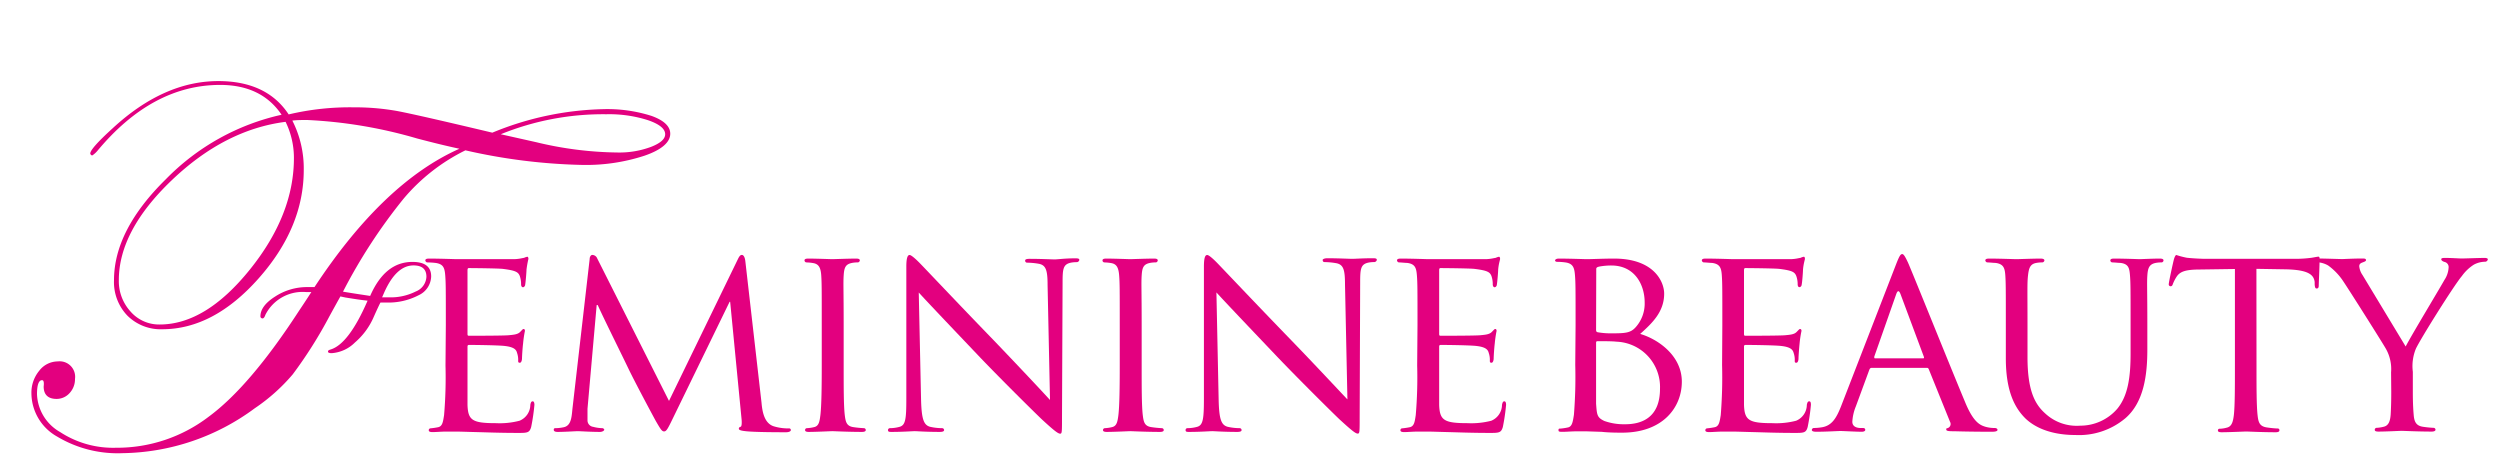 <svg id="レイヤー_1" data-name="レイヤー 1" xmlns="http://www.w3.org/2000/svg" viewBox="0 0 300 55"><defs><style>.cls-1{fill:#e3007f;}</style></defs><path class="cls-1" d="M53.5,39c0-4.28,0-5-.07-5.93s-.23-1.39-1.17-1.52a9.71,9.71,0,0,0-1-.06.28.28,0,0,1-.22-.23c0-.16.13-.23.45-.23,1.3,0,3.14.07,3.3.07s6.15,0,6.8,0,1.07-.13,1.3-.16a1.49,1.49,0,0,1,.39-.13c.09,0,.13.13.13.26a11.4,11.4,0,0,0-.23,1.29c0,.26-.1,1.49-.16,1.81,0,.13-.13.3-.26.3s-.23-.13-.23-.36a3,3,0,0,0-.16-1c-.19-.46-.49-.65-2-.84-.49-.07-3.79-.1-4.11-.1-.13,0-.16.1-.16.29V40c0,.19,0,.29.16.29.35,0,4.11,0,4.76-.06s1.1-.1,1.39-.39.32-.36.42-.36.16.07.16.23a14.17,14.17,0,0,0-.22,1.52c-.07.55-.13,1.59-.13,1.78s-.07.52-.26.52-.2-.1-.2-.26a2.46,2.46,0,0,0-.13-.91c-.09-.39-.35-.71-1.45-.84-.78-.1-3.82-.13-4.31-.13-.16,0-.19.1-.19.2v2.3c0,.93,0,4.14,0,4.69.06,1.85.58,2.2,3.4,2.2a9.47,9.47,0,0,0,2.84-.29,2.08,2.08,0,0,0,1.3-1.91c.06-.32.13-.42.29-.42s.2.23.2.42a23.72,23.72,0,0,1-.39,2.66c-.2.71-.49.71-1.59.71-2.14,0-3.79-.07-5-.1s-1.95-.06-2.37-.06c-.06,0-.61,0-1.23,0s-1.2.06-1.65.06c-.29,0-.45-.06-.45-.22a.22.22,0,0,1,.22-.23,8.89,8.89,0,0,0,.88-.13c.55-.1.61-.65.74-1.46a53.39,53.39,0,0,0,.17-5.95Z"/><path class="cls-1" d="M91.38,48.3c.09,1,.29,2.46,1.45,2.85a6,6,0,0,0,1.85.26.19.19,0,0,1,.22.2c0,.16-.25.26-.58.26-.65,0-3.82,0-4.86-.13-.67-.07-.8-.17-.8-.3a.23.23,0,0,1,.19-.22c.16,0,.19-.46.13-1l-1.36-14h-.07L80.69,50.31c-.58,1.2-.74,1.46-1,1.46s-.42-.26-1-1.26c-.74-1.36-2.62-4.89-3.33-6.38-.84-1.75-3.14-6.38-3.63-7.52h-.13l-1.1,12.44c0,.42,0,.94,0,1.39a.78.78,0,0,0,.68.78,4.62,4.62,0,0,0,1.1.16c.1,0,.23.1.23.19s-.2.26-.52.26c-1.07,0-2.43-.09-2.65-.09s-1.62.09-2.4.09c-.29,0-.49-.06-.49-.26s.13-.19.29-.19a5,5,0,0,0,.85-.1c.94-.16,1-1.16,1.1-2.2l2.07-18c0-.29.16-.49.32-.49a.66.66,0,0,1,.59.43l8.61,17.09,8.29-17.06c.13-.26.26-.46.45-.46s.36.23.42.75Z"/><path class="cls-1" d="M101.24,43.84c0,2.65,0,4.82.13,5.95.1.81.2,1.33,1,1.46a12.89,12.89,0,0,0,1.3.13.22.22,0,0,1,.22.23c0,.13-.13.22-.45.22-1.59,0-3.43-.09-3.56-.09s-2,.09-2.82.09c-.29,0-.45-.06-.45-.22a.22.22,0,0,1,.22-.23,4.45,4.45,0,0,0,.88-.13c.55-.13.64-.65.74-1.46.13-1.13.16-3.3.16-5.95V39c0-4.28,0-5-.06-5.93s-.29-1.36-.91-1.49a5.44,5.44,0,0,0-.87-.09.25.25,0,0,1-.23-.23c0-.16.13-.23.45-.23.94,0,2.72.07,2.89.07s2-.07,2.85-.07c.32,0,.45.07.45.23a.28.28,0,0,1-.23.23,3.41,3.41,0,0,0-.71.06c-.78.16-.94.55-1,1.52s0,1.65,0,5.93Z"/><path class="cls-1" d="M110.53,48.08c.07,2.26.33,2.94,1.1,3.14a6.76,6.76,0,0,0,1.43.16.23.23,0,0,1,.23.23c0,.16-.2.22-.52.22-1.62,0-2.75-.09-3-.09s-1.46.09-2.76.09c-.29,0-.45,0-.45-.22a.23.23,0,0,1,.23-.23,4.44,4.44,0,0,0,1.16-.16c.72-.2.81-.94.81-3.43V32c0-1.1.17-1.4.39-1.4s.81.56,1.1.85c.46.45,4.6,4.85,9,9.39C122.06,43.77,125.1,47,126,48l-.29-13.8c0-1.78-.2-2.39-1.07-2.55a8.84,8.84,0,0,0-1.39-.13.23.23,0,0,1-.23-.26c0-.16.23-.2.55-.2,1.3,0,2.66.07,3,.07S127.79,31,129,31c.29,0,.52,0,.52.2a.33.33,0,0,1-.33.26,3.5,3.5,0,0,0-.68.06c-.94.2-1,.75-1,2.4l-.07,16.12c0,1.82,0,2-.22,2s-.59-.23-2.17-1.69c-.29-.26-4.41-4.3-7.42-7.44-3.3-3.47-6.51-6.84-7.38-7.81Z"/><path class="cls-1" d="M137,43.84c0,2.65,0,4.82.13,5.95.1.81.19,1.33,1,1.46a12.73,12.73,0,0,0,1.29.13.23.23,0,0,1,.23.23c0,.13-.13.22-.46.22-1.58,0-3.43-.09-3.56-.09s-1.94.09-2.81.09c-.3,0-.46-.06-.46-.22a.23.23,0,0,1,.23-.23,4.36,4.36,0,0,0,.87-.13c.55-.13.65-.65.75-1.46.13-1.13.16-3.3.16-5.95V39c0-4.28,0-5-.07-5.93s-.29-1.36-.9-1.49a5.55,5.55,0,0,0-.88-.09.24.24,0,0,1-.22-.23c0-.16.13-.23.45-.23.94,0,2.72.07,2.88.07s2-.07,2.85-.07c.33,0,.45.07.45.23a.27.27,0,0,1-.22.23,3.36,3.36,0,0,0-.71.06c-.78.16-.94.55-1,1.52s0,1.65,0,5.93Z"/><path class="cls-1" d="M146.24,48.08c.06,2.26.32,2.94,1.1,3.14a6.75,6.75,0,0,0,1.42.16.23.23,0,0,1,.23.23c0,.16-.19.22-.52.22-1.62,0-2.75-.09-3-.09s-1.46.09-2.75.09c-.29,0-.45,0-.45-.22a.22.22,0,0,1,.22-.23,4.45,4.45,0,0,0,1.17-.16c.71-.2.81-.94.81-3.43V32c0-1.1.16-1.4.39-1.4s.81.56,1.1.85c.45.45,4.6,4.85,9,9.39,2.82,2.91,5.86,6.18,6.73,7.09l-.29-13.8c0-1.78-.19-2.39-1.07-2.55a8.64,8.64,0,0,0-1.39-.13c-.19,0-.22-.17-.22-.26s.22-.2.55-.2c1.29,0,2.65.07,3,.07s1.27-.07,2.43-.07c.29,0,.52,0,.52.2a.33.33,0,0,1-.32.26,3.45,3.45,0,0,0-.68.06c-.94.2-1,.75-1,2.4l-.06,16.12c0,1.82,0,2-.23,2s-.58-.23-2.17-1.69c-.29-.26-4.4-4.3-7.41-7.44-3.3-3.47-6.51-6.84-7.38-7.81Z"/><path class="cls-1" d="M170.1,39c0-4.28,0-5-.07-5.93s-.22-1.39-1.16-1.52c-.23,0-.72-.06-1-.06a.28.28,0,0,1-.23-.23c0-.16.13-.23.45-.23,1.3,0,3.14.07,3.3.07s6.16,0,6.8,0,1.07-.13,1.3-.16a1.49,1.49,0,0,1,.39-.13c.09,0,.13.13.13.26s-.16.51-.23,1.29c0,.26-.1,1.49-.16,1.81,0,.13-.13.3-.26.3s-.23-.13-.23-.36a3,3,0,0,0-.16-1c-.19-.46-.48-.65-2-.84-.48-.07-3.79-.1-4.11-.1-.13,0-.16.1-.16.29V40c0,.19,0,.29.16.29.36,0,4.11,0,4.76-.06s1.1-.1,1.39-.39.33-.36.42-.36.16.07.16.23a14.17,14.17,0,0,0-.22,1.52c-.07.55-.13,1.59-.13,1.78s-.07.52-.26.52-.2-.1-.2-.26a2.46,2.46,0,0,0-.13-.91c-.09-.39-.35-.71-1.45-.84-.78-.1-3.82-.13-4.31-.13-.16,0-.19.1-.19.2v2.3c0,.93,0,4.14,0,4.69.06,1.85.58,2.2,3.4,2.2a9.57,9.57,0,0,0,2.85-.29,2.08,2.08,0,0,0,1.29-1.91c.07-.32.13-.42.29-.42s.2.23.2.42a23.72,23.72,0,0,1-.39,2.66c-.2.71-.49.71-1.59.71-2.13,0-3.79-.07-5-.1s-1.94-.06-2.37-.06c-.06,0-.61,0-1.23,0s-1.19.06-1.65.06c-.29,0-.45-.06-.45-.22a.22.22,0,0,1,.23-.23,8.7,8.7,0,0,0,.87-.13c.55-.1.62-.65.74-1.46a53.39,53.39,0,0,0,.17-5.95Z"/><path class="cls-1" d="M189.07,39c0-4.28,0-5-.07-5.93s-.22-1.45-1.16-1.58a7.5,7.5,0,0,0-1-.07c-.1,0-.23-.06-.23-.16s.13-.23.45-.23c1.3,0,3.15.07,3.31.07.68,0,2-.07,3.33-.07,4.76,0,6,2.76,6,4.21,0,2.17-1.42,3.53-2.88,4.83,2.17.64,5,2.62,5,5.73s-2.3,6.12-7.16,6.12c-.51,0-1.55,0-2.46-.1l-1.84-.06c-.07,0-.59,0-1.17,0s-1.26.06-1.71.06-.46-.06-.46-.22.07-.17.23-.17a6.53,6.53,0,0,0,.87-.13c.55-.09.62-.71.75-1.52a56.82,56.82,0,0,0,.16-6Zm2.46.58c0,.19.06.26.19.29a9.1,9.1,0,0,0,1.75.13c1.59,0,2.2-.06,2.79-.71a4.25,4.25,0,0,0,1.1-3c0-2.1-1.17-4.43-4-4.43a8,8,0,0,0-1.45.13c-.26.06-.36.13-.36.29Zm0,3c0,2.14,0,5.44,0,5.86.1,1.33.1,1.66,1,2.08a7,7,0,0,0,2.5.39c1.88,0,4.17-.72,4.17-4.25A5.44,5.44,0,0,0,193.93,41c-.36-.06-1.78-.06-2.24-.06-.1,0-.16.06-.16.19Z"/><path class="cls-1" d="M206.68,39c0-4.28,0-5-.06-5.93s-.23-1.39-1.17-1.52c-.23,0-.71-.06-1-.06a.28.28,0,0,1-.23-.23c0-.16.13-.23.46-.23,1.29,0,3.14.07,3.3.07s6.15,0,6.8,0,1.07-.13,1.29-.16a1.49,1.49,0,0,1,.39-.13c.1,0,.13.13.13.25s-.16.52-.23,1.3c0,.26-.09,1.49-.16,1.81,0,.13-.13.29-.26.29s-.22-.12-.22-.35a3,3,0,0,0-.17-1c-.19-.46-.48-.65-2-.84-.48-.07-3.78-.1-4.11-.1-.13,0-.16.1-.16.29V40c0,.19,0,.29.16.29.36,0,4.11,0,4.76-.06s1.1-.1,1.39-.39.33-.36.42-.36.17.07.17.23a12.91,12.91,0,0,0-.23,1.52c-.06.55-.13,1.59-.13,1.78s-.06.52-.26.52-.19-.1-.19-.26a2.46,2.46,0,0,0-.13-.91c-.1-.39-.36-.71-1.46-.84-.78-.1-3.82-.13-4.31-.13-.16,0-.19.1-.19.2v2.29c0,.94,0,4.15,0,4.7.06,1.85.58,2.2,3.4,2.2a9.54,9.54,0,0,0,2.85-.29,2.08,2.08,0,0,0,1.29-1.91c.07-.32.13-.42.3-.42s.19.23.19.42a23.72,23.72,0,0,1-.39,2.66c-.19.71-.48.71-1.58.71-2.14,0-3.79-.07-5-.1s-1.94-.06-2.36-.06c-.07,0-.62,0-1.23,0s-1.2.06-1.65.06c-.3,0-.46-.06-.46-.22a.23.23,0,0,1,.23-.23,8.7,8.7,0,0,0,.87-.13c.55-.1.62-.65.75-1.46a56.82,56.82,0,0,0,.16-6Z"/><path class="cls-1" d="M227.59,31.56c.36-.9.49-1.07.68-1.07s.39.39.68,1c.52,1.16,5.09,12.53,6.84,16.71,1,2.46,1.81,2.81,2.42,3a3.93,3.93,0,0,0,1.14.16c.16,0,.35.06.35.23s-.32.22-.65.22-2.52,0-4.5-.06c-.55,0-1,0-1-.2s.07-.13.2-.19a.52.52,0,0,0,.25-.75l-2.55-6.31c-.07-.13-.1-.16-.26-.16h-6.58c-.13,0-.22.06-.29.23l-1.62,4.4a5.66,5.66,0,0,0-.42,1.84c0,.56.49.75,1,.75h.26c.23,0,.29.1.29.23s-.16.22-.42.22c-.68,0-2.23-.09-2.55-.09s-1.72.09-2.89.09c-.35,0-.55-.06-.55-.22a.25.25,0,0,1,.26-.23,6.2,6.2,0,0,0,.84-.07c1.3-.16,1.85-1.13,2.4-2.52ZM230.77,43c.13,0,.13-.07.09-.2l-2.81-7.54c-.17-.42-.33-.42-.49,0l-2.65,7.54c0,.13,0,.2.09.2Z"/><path class="cls-1" d="M240.7,39c0-4.28,0-5-.06-5.93s-.23-1.39-1.17-1.52c-.23,0-.71-.06-1-.06a.28.28,0,0,1-.23-.23c0-.16.13-.23.46-.23,1.29,0,3,.07,3.27.07s2-.07,2.88-.07c.32,0,.48.07.48.23a.28.28,0,0,1-.26.23,3.61,3.61,0,0,0-.71.06c-.74.13-.9.62-1,1.52s-.06,1.65-.06,5.93v3.85c0,4,.87,5.63,2.1,6.74a5.55,5.55,0,0,0,4.24,1.49,5.86,5.86,0,0,0,4.41-2c1.32-1.58,1.62-3.85,1.62-6.67V39c0-4.28,0-5-.07-5.93s-.19-1.39-1.13-1.52c-.23,0-.72-.06-1-.06a.25.25,0,0,1-.23-.23c0-.16.13-.23.45-.23,1.26,0,2.92.07,3.08.07s1.55-.07,2.39-.07c.33,0,.46.07.46.23a.25.25,0,0,1-.23.23,3.55,3.55,0,0,0-.71.06c-.78.16-.94.62-1,1.52s0,1.65,0,5.93v2.94c0,3-.39,6.32-2.65,8.26a8.64,8.64,0,0,1-6,2c-.94,0-3.92-.07-5.93-1.94C241.8,49,240.7,47,240.7,43Z"/><path class="cls-1" d="M270.78,43.83c0,2.66,0,4.83.13,6,.09.81.22,1.33,1.1,1.46a11.94,11.94,0,0,0,1.29.13.2.2,0,0,1,.23.23c0,.13-.13.22-.45.22-1.56,0-3.37-.09-3.53-.09s-2.11.09-2.95.09c-.32,0-.45-.06-.45-.22a.19.19,0,0,1,.22-.2,3.42,3.42,0,0,0,.84-.13c.59-.13.75-.68.85-1.49.13-1.13.13-3.3.13-6V32.28l-4.12.06c-1.78,0-2.46.23-2.88.87a4.74,4.74,0,0,0-.45.88c-.07.23-.16.26-.29.26a.22.22,0,0,1-.2-.23c0-.29.55-2.75.62-3s.19-.52.29-.52a10,10,0,0,0,1.26.33c.81.09,1.91.13,2.24.13h10.75a15,15,0,0,0,2-.13c.42-.07.68-.13.81-.13s.13.16.13.32c0,.84-.1,2.82-.1,3.14s-.13.36-.26.36-.2-.1-.23-.49l0-.29c-.1-.84-.71-1.46-3.43-1.52l-3.56-.06Z"/><path class="cls-1" d="M286.93,44.68a4.93,4.93,0,0,0-.62-2.82c-.22-.42-4.08-6.54-5.05-8a7.28,7.28,0,0,0-1.88-2,2.89,2.89,0,0,0-1.19-.38.29.29,0,0,1-.3-.26c0-.13.1-.2.36-.2.55,0,2.69.07,2.82.07s1.36-.07,2.46-.07c.32,0,.39.07.39.2s-.2.19-.46.29-.35.23-.35.45A2.22,2.22,0,0,0,283.5,33l5.18,8.58c.58-1.16,4.14-7.06,4.66-8a2.93,2.93,0,0,0,.49-1.43.63.63,0,0,0-.46-.71c-.26-.07-.42-.2-.42-.33s.16-.16.45-.16c.75,0,1.75.07,2,.07s2.23-.07,2.78-.07c.2,0,.36.07.36.16a.34.34,0,0,1-.36.3,2.86,2.86,0,0,0-1.32.35,5.18,5.18,0,0,0-1.43,1.36c-.94,1.1-5,7.58-5.53,8.74a5.5,5.5,0,0,0-.36,2.76V47c0,.45,0,1.62.1,2.75.06.81.26,1.33,1.1,1.46a11.94,11.94,0,0,0,1.29.13.23.23,0,0,1,.23.23c0,.13-.16.22-.45.22-1.59,0-3.44-.09-3.6-.09s-1.94.09-2.78.09c-.33,0-.46-.06-.46-.22a.23.23,0,0,1,.23-.23,4.07,4.07,0,0,0,.84-.13c.58-.13.78-.65.84-1.46.07-1.13.07-2.3.07-2.75Z"/><path class="cls-1" d="M80.43,16.05c0,1-1,1.92-3.11,2.64a22.54,22.54,0,0,1-7.47,1.1,69.09,69.09,0,0,1-14-1.75,22.87,22.87,0,0,0-7.4,5.78A64.82,64.82,0,0,0,41.16,35c1.31.22,2.4.38,3.26.51,1.19-2.72,2.87-4.08,5.07-4.08q2.25,0,2.25,1.74a2.56,2.56,0,0,1-1.51,2.26,7.8,7.8,0,0,1-3.94.87h-.63c-.06.09-.33.65-.79,1.68a8.47,8.47,0,0,1-2.28,3.12,4.38,4.38,0,0,1-2.79,1.28c-.29,0-.44-.06-.44-.19s.1-.19.31-.25c1.46-.44,2.94-2.4,4.44-5.86-.61-.06-1.5-.19-2.66-.38l-.6-.13c-.3.53-.73,1.31-1.3,2.35a53,53,0,0,1-4.42,7A22.3,22.3,0,0,1,30.56,49a27.21,27.21,0,0,1-15.84,5.38,14.13,14.13,0,0,1-7.88-2,6,6,0,0,1-3.07-5.17,4.11,4.11,0,0,1,.93-2.71,2.82,2.82,0,0,1,2.23-1.13A1.86,1.86,0,0,1,9,45.47a2.44,2.44,0,0,1-.64,1.69,2.08,2.08,0,0,1-1.57.71c-1,0-1.55-.49-1.55-1.49.06-.5,0-.76-.19-.76-.4,0-.61.56-.61,1.68a5.45,5.45,0,0,0,2.78,4.55,11.62,11.62,0,0,0,6.69,1.88A18.13,18.13,0,0,0,25.05,50Q30,46.35,35.88,37.3c.33-.49.83-1.24,1.48-2.25h-.6a5,5,0,0,0-4.91,2.72c-.1.3-.22.44-.34.44s-.26-.08-.26-.25c0-.84.6-1.64,1.79-2.39a7,7,0,0,1,3.79-1.12h.91Q46,21.91,55.13,17.85c-1.63-.35-3.32-.77-5.07-1.23A56.16,56.16,0,0,0,36.89,14.4c-.64,0-1.24,0-1.81.07a12.63,12.63,0,0,1,1.37,5.92q0,6.9-5.4,13T19.5,39.51a5.66,5.66,0,0,1-4.21-1.63,5.81,5.81,0,0,1-1.61-4.26q0-6,6.22-12.11a27.85,27.85,0,0,1,13.89-7.74q-2.41-3.58-7.38-3.58-8.14,0-14.73,7.92a2.93,2.93,0,0,1-.6.54c-.12,0-.21-.08-.25-.23,0-.38.89-1.39,2.66-3q6.13-5.68,12.7-5.69,5.82,0,8.45,4a31.89,31.89,0,0,1,7.82-.85,28.79,28.79,0,0,1,5.19.44q2.39.45,11.43,2.6A36.84,36.84,0,0,1,72.32,13.1a17.52,17.52,0,0,1,5.87.81C79.68,14.45,80.43,15.16,80.43,16.05ZM35.27,18.9a9.86,9.86,0,0,0-1-4.28q-7.29.93-13.65,7t-6.36,12a5.41,5.41,0,0,0,1.41,3.77,4.54,4.54,0,0,0,3.49,1.55q5.52,0,10.83-6.6T35.27,18.9Zm15.9,14.31c0-.91-.52-1.36-1.55-1.36q-2.07,0-3.52,3.26l-.25.57h.79a6.71,6.71,0,0,0,3.25-.7A2,2,0,0,0,51.17,33.21Zm28.65-17.1c0-.65-.69-1.22-2.07-1.69a15.27,15.27,0,0,0-5-.71,32.6,32.6,0,0,0-12.66,2.4l4.24.95a43.19,43.19,0,0,0,9.78,1.24,10.83,10.83,0,0,0,4-.67C79.25,17.19,79.82,16.68,79.82,16.11Z"/></svg>